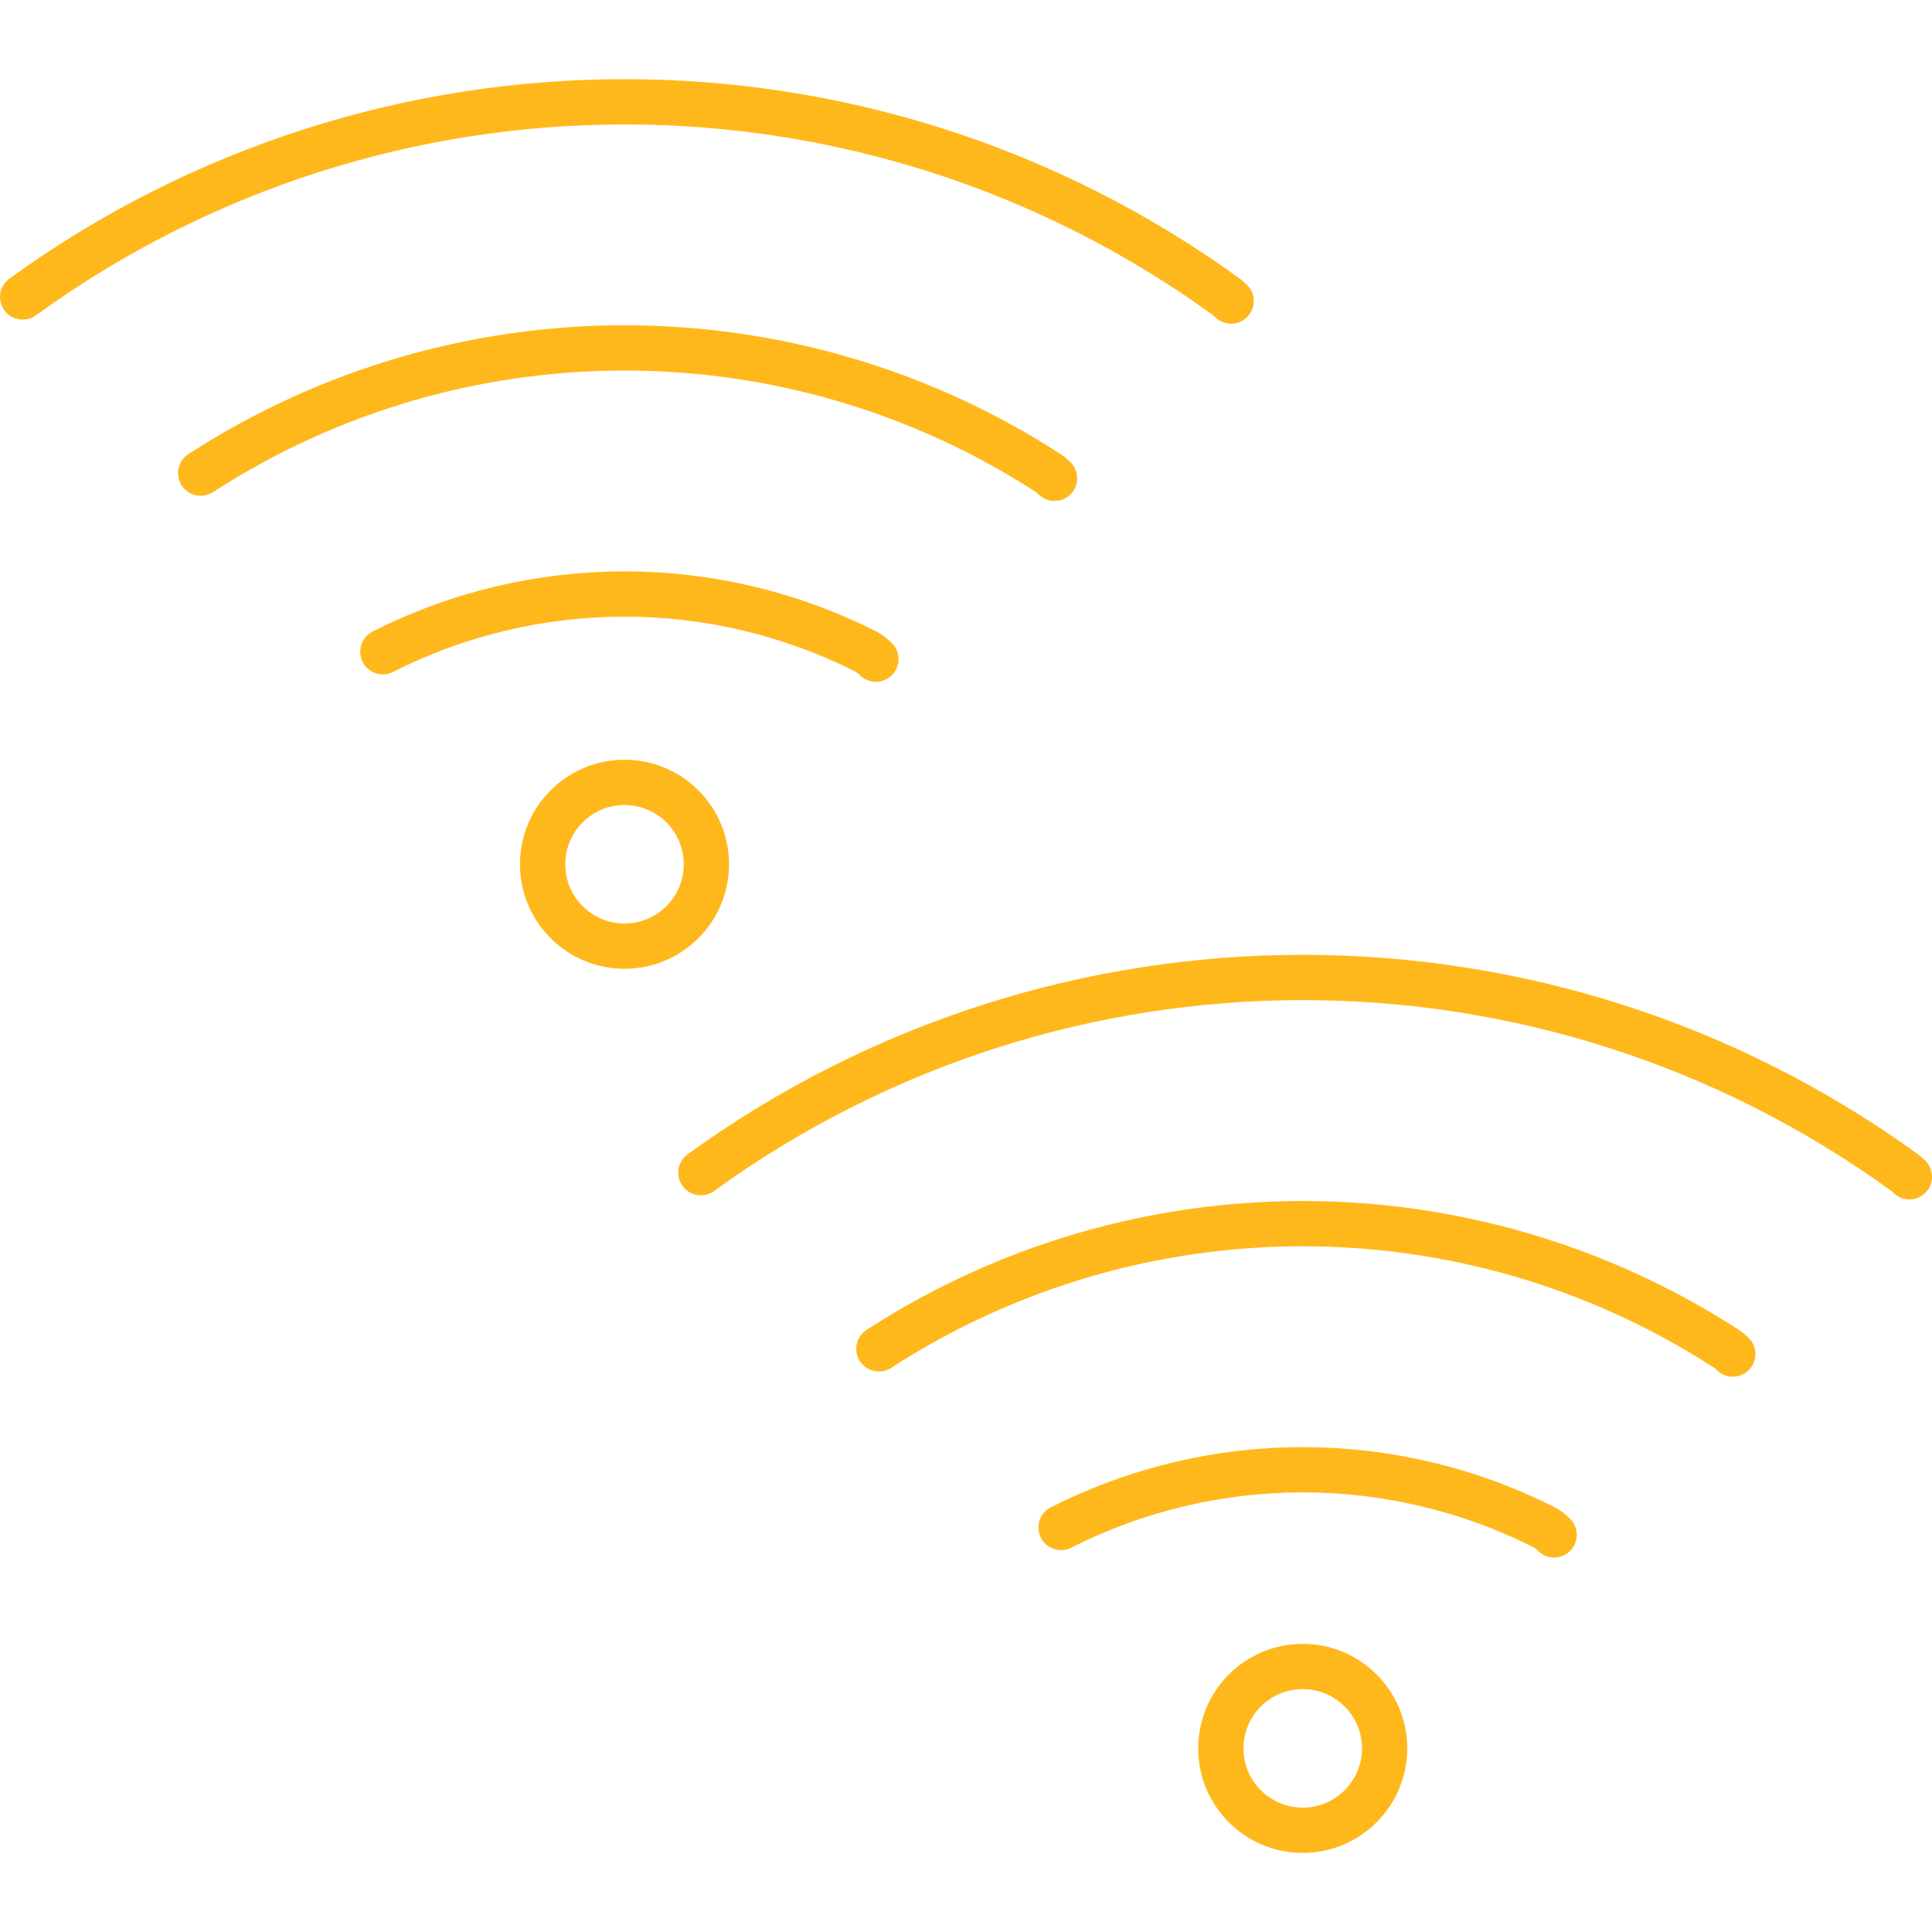 <?xml version="1.0" encoding="UTF-8"?> <svg xmlns="http://www.w3.org/2000/svg" id="Layer_1" viewBox="0 0 256 256"><g id="wifi"><g id="Group_56"><path id="Path_41" d="M163.13,39.89c-.19-.2-.4-.38-.62-.55C114.93,4.87,50.58,4.87,3,39.35" style="fill: none; stroke: #ffb81c; stroke-linecap: round; stroke-linejoin: round; stroke-width: 6px;"></path><path id="Path_42" d="M139.73,63.38c-.25-.26-.52-.49-.82-.69-34.17-22.12-78.15-22.12-112.32,0M116.06,87.34c-.37-.39-.81-.72-1.28-.98-20.13-10.2-43.92-10.2-64.05,0" style="fill: none; stroke: #ffb81c; stroke-linecap: round; stroke-linejoin: round; stroke-width: 6px;"></path></g><circle cx="82.75" cy="114.52" r="10.85" style="fill: none; stroke: #ffb81c; stroke-linecap: round; stroke-linejoin: round; stroke-width: 6px;"></circle></g><g id="wifi-2" data-name="wifi"><g id="Group_56-2" data-name="Group_56"><path id="Path_41-2" data-name="Path_41" d="M253,155.93c-.19-.2-.4-.38-.62-.55-47.58-34.48-111.93-34.48-159.51,0" style="fill: none; stroke: #ffb81c; stroke-linecap: round; stroke-linejoin: round; stroke-width: 6px;"></path><path id="Path_42-2" data-name="Path_42" d="M229.6,179.42c-.25-.26-.52-.49-.82-.69-34.17-22.12-78.15-22.12-112.32,0M205.93,203.38c-.37-.39-.81-.72-1.28-.98-20.13-10.2-43.92-10.2-64.05,0M183.47,231.67c0,5.99-4.86,10.85-10.85,10.85s-10.85-4.86-10.85-10.85,4.86-10.85,10.85-10.85,10.85,4.86,10.85,10.85Z" style="fill: none; stroke: #ffb81c; stroke-linecap: round; stroke-linejoin: round; stroke-width: 6px;"></path></g></g></svg> 